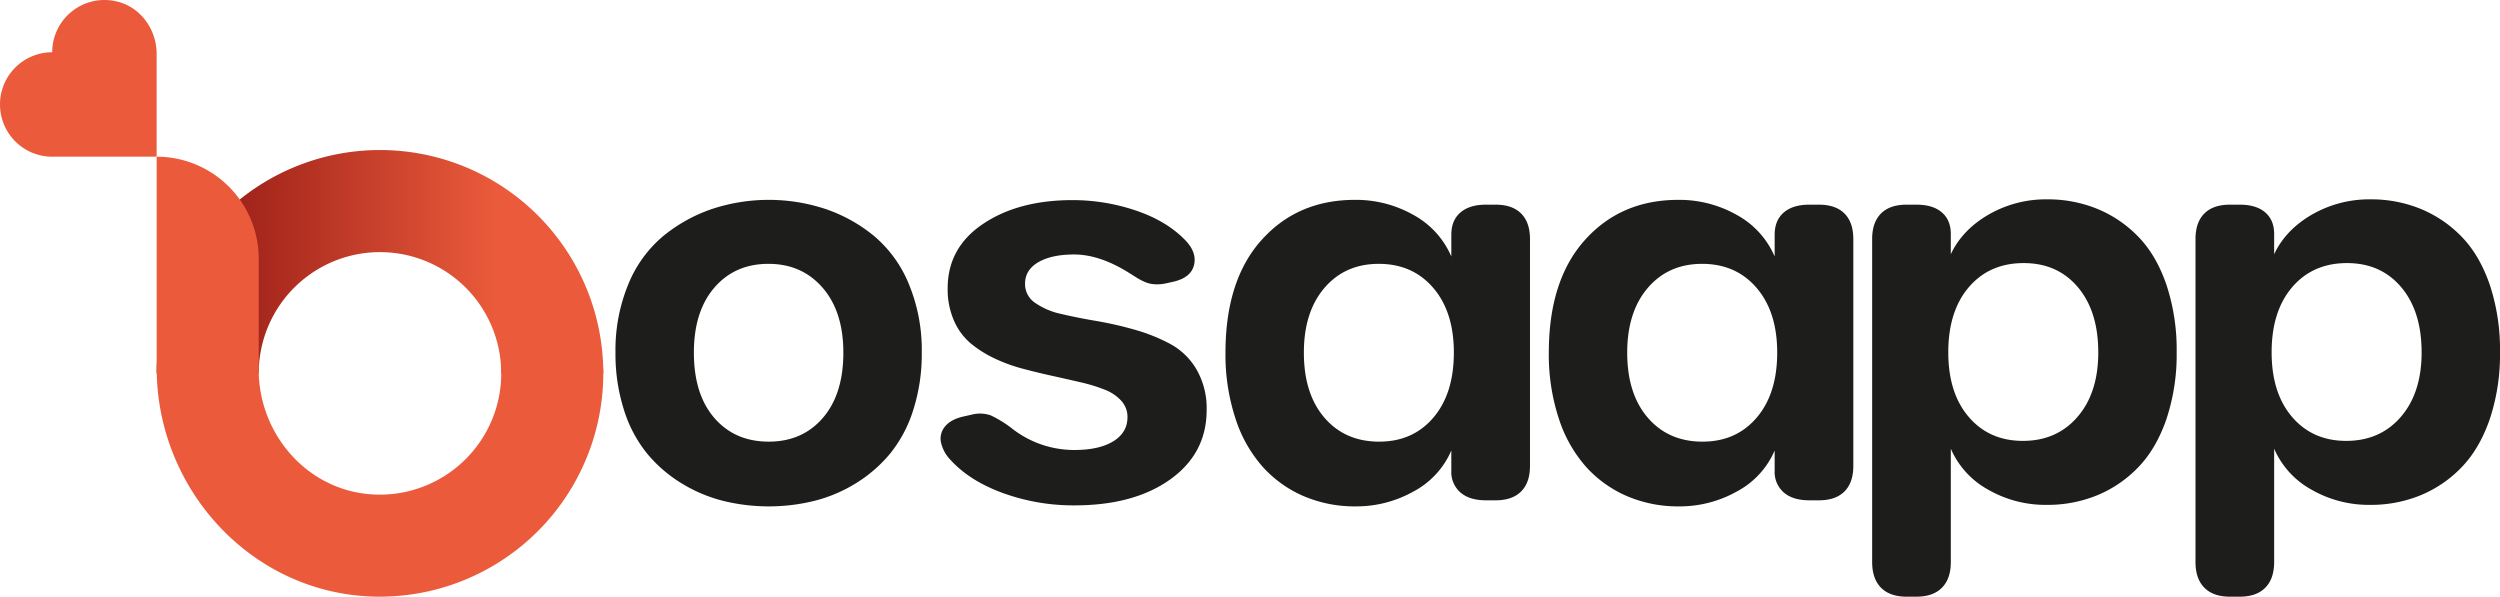 <svg xmlns="http://www.w3.org/2000/svg" viewBox="0 0 1010.069 241.071"><defs><linearGradient id="a" x1="69.873" x2="193.176" y1="-96.39" y2="-96.39" data-name="Unbenannter Verlauf 2" gradientTransform="matrix(-1 0 0 1 271.05 202.126)" gradientUnits="userSpaceOnUse"><stop offset="0" stop-color="#eb5b3b"/><stop offset="1" stop-color="#931914"/></linearGradient></defs><g data-name="Ebene 2"><g data-name="Ebene 1"><g data-name="logo-with-writing-black"><path d="M0 42.215A21.095 21.095 0 0 0 21.095 63.31h42.19V21.758c0-10.05-6.748-19.232-16.58-21.273a21.11 21.11 0 0 0-25.61 20.623h-.018A21.086 21.086 0 0 0 0 42.203" style="fill:#eb5b3b"/><path d="M243.75 150.852a90.233 90.233 0 0 0-180.466 0h41.246a48.987 48.987 0 0 1 97.974 0h41.246" style="fill:url(#a)"/><path d="M63.297 63.297v85.336c0 48.86 37.93 90.526 86.751 92.375q1.634.061 3.27.063a90.326 90.326 0 0 0 90.432-90.219v-1.168a5.13 5.13 0 0 0-5.127-5.132h-36.106v6.3q-.002 2.316-.223 4.623a49.045 49.045 0 0 1-53.496 44.147c-25.393-2.385-44.268-24.704-44.268-50.198v-44.868A41.247 41.247 0 0 0 63.284 63.31Z" style="fill:#eb5b3b"/><path d="M329.093 202.346a77.222 77.222 0 0 1-36.994 0 60.14 60.14 0 0 1-16.858-7.153 55.756 55.756 0 0 1-13.845-12.006 53.101 53.101 0 0 1-9.3-17.575 74.215 74.215 0 0 1-3.423-23.146 69.643 69.643 0 0 1 5.213-27.691 49.81 49.81 0 0 1 14.098-19.415 63.063 63.063 0 0 1 19.723-10.934 73.05 73.05 0 0 1 45.778 0 62.403 62.403 0 0 1 19.672 10.934 50.09 50.09 0 0 1 14.049 19.415 69.708 69.708 0 0 1 5.213 27.691 74.213 74.213 0 0 1-3.426 23.146 53.165 53.165 0 0 1-9.297 17.575 56.2 56.2 0 0 1-13.796 12.006 59.423 59.423 0 0 1-16.807 7.153Zm-18.497-23.911q13.589 0 21.867-9.605 8.277-9.604 8.275-26.364 0-16.553-8.375-26.21-8.383-9.654-21.87-9.656-13.59 0-21.864 9.605-8.283 9.606-8.279 26.261 0 16.86 8.279 26.416 8.271 9.553 21.967 9.553ZM434.073 204.185a83.485 83.485 0 0 1-28.66-4.905q-13.543-4.904-21.306-13.386a14.775 14.775 0 0 1-3.935-7.203 7.538 7.538 0 0 1 1.74-6.49q2.396-2.859 7.61-3.984l3.169-.716a13.18 13.18 0 0 1 7.561.307 45.952 45.952 0 0 1 8.888 5.518 40.71 40.71 0 0 0 24.933 8.481q10.016 0 15.74-3.524 5.719-3.529 5.722-9.76a9.594 9.594 0 0 0-2.504-6.59 17.539 17.539 0 0 0-6.696-4.496 66.437 66.437 0 0 0-9.653-2.965q-5.468-1.276-11.497-2.605-6.03-1.326-12.005-2.913a65.507 65.507 0 0 1-11.445-4.188 45.094 45.094 0 0 1-9.657-6.13 24.944 24.944 0 0 1-6.692-9.197 31.665 31.665 0 0 1-2.505-12.927q0-16.45 14.306-26.057 14.307-9.603 36.173-9.605a79.505 79.505 0 0 1 25.189 4.087q12.312 4.088 19.771 11.547 5.312 5.11 4.14 10.423-1.176 5.314-8.532 6.948l-2.76.613a16.208 16.208 0 0 1-3.527.409 14.43 14.43 0 0 1-2.913-.256 12.255 12.255 0 0 1-2.653-.918 24.376 24.376 0 0 1-2.352-1.226q-.92-.563-2.452-1.535-1.533-.97-2.553-1.583-11.036-6.538-20.745-6.54-9.096 0-14.458 3.118-5.368 3.115-5.366 8.736a9.107 9.107 0 0 0 4.036 7.663 28.83 28.83 0 0 0 10.526 4.496q6.488 1.533 14.306 2.861a143.967 143.967 0 0 1 15.632 3.577 70.8 70.8 0 0 1 14.306 5.774 27.328 27.328 0 0 1 10.527 10.319 31.364 31.364 0 0 1 4.035 16.299q0 17.473-14.663 28-14.664 10.523-38.78 10.523ZM547.647 204.594a52.322 52.322 0 0 1-20.793-4.087 47.61 47.61 0 0 1-16.604-11.802 54.668 54.668 0 0 1-11.088-19.619 82.592 82.592 0 0 1-4.035-26.62q0-29.222 14.562-45.471 14.558-16.247 37.754-16.247a47.076 47.076 0 0 1 23.606 6.079 34.712 34.712 0 0 1 15.324 16.81v-8.788q0-5.824 3.678-8.992 3.679-3.166 10.323-3.168h3.883q6.744 0 10.318 3.577 3.579 3.578 3.579 10.32v91.659q0 6.744-3.579 10.318-3.572 3.578-10.318 3.578h-3.883q-6.644 0-10.323-3.17a10.973 10.973 0 0 1-3.678-8.785v-8.175a33.82 33.82 0 0 1-15.172 16.504 47.172 47.172 0 0 1-23.554 6.079Zm9.605-26.16q13.589 0 21.868-9.706 8.276-9.707 8.278-26.262 0-16.45-8.33-26.159-8.327-9.706-22.02-9.707-13.589 0-21.92 9.707-8.326 9.71-8.326 26.16 0 16.656 8.327 26.31 8.327 9.66 22.123 9.658ZM678.286 204.594a52.322 52.322 0 0 1-20.794-4.087 47.6 47.6 0 0 1-16.605-11.802 54.668 54.668 0 0 1-11.088-19.619 82.592 82.592 0 0 1-4.036-26.62q0-29.222 14.563-45.471 14.558-16.247 37.755-16.247a47.076 47.076 0 0 1 23.607 6.079 34.712 34.712 0 0 1 15.323 16.81v-8.788q0-5.824 3.679-8.992 3.679-3.166 10.322-3.168h3.883q6.744 0 10.319 3.577 3.578 3.578 3.578 10.32v91.659q0 6.744-3.578 10.318-3.573 3.578-10.319 3.578h-3.883q-6.643 0-10.322-3.17a10.973 10.973 0 0 1-3.679-8.785v-8.175a33.82 33.82 0 0 1-15.171 16.504 47.172 47.172 0 0 1-23.554 6.079Zm9.605-26.16q13.588 0 21.867-9.706 8.277-9.707 8.279-26.262 0-16.45-8.33-26.159-8.328-9.706-22.02-9.707-13.589 0-21.92 9.707-8.327 9.71-8.327 26.16 0 16.656 8.327 26.31 8.327 9.66 22.124 9.658ZM770.299 241.071q-6.744 0-10.319-3.626-3.578-3.629-3.578-10.37V96.585q0-6.744 3.578-10.32 3.579-3.576 10.319-3.577h3.987q6.644 0 10.27 3.116 3.623 3.118 3.627 8.737v8.175q4.598-9.81 15.223-15.99a46.276 46.276 0 0 1 23.707-6.184 52.76 52.76 0 0 1 20.336 3.883 48.794 48.794 0 0 1 16.606 11.343q7.201 7.46 11.288 19.414a83.393 83.393 0 0 1 4.088 27.079 82.557 82.557 0 0 1-4.136 27.079q-4.141 11.955-11.344 19.414a48.753 48.753 0 0 1-16.602 11.343 52.726 52.726 0 0 1-20.336 3.883 46.431 46.431 0 0 1-23.807-6.183 34.553 34.553 0 0 1-15.023-16.502v45.778q0 6.744-3.578 10.37-3.573 3.63-10.319 3.627Zm47.004-62.943q13.695 0 22.072-9.707 8.383-9.707 8.383-26.057 0-16.553-8.227-26.313-8.227-9.757-21.92-9.758-13.794 0-22.123 9.708-8.327 9.71-8.327 26.363 0 16.454 8.279 26.109 8.271 9.654 21.863 9.655ZM900.938 241.071q-6.745 0-10.32-3.626-3.577-3.629-3.577-10.37V96.585q0-6.744 3.578-10.32 3.578-3.576 10.319-3.577h3.987q6.643 0 10.27 3.116 3.623 3.118 3.626 8.737v8.175q4.599-9.81 15.224-15.99a46.276 46.276 0 0 1 23.706-6.184 52.76 52.76 0 0 1 20.337 3.883 48.794 48.794 0 0 1 16.606 11.343q7.2 7.46 11.288 19.414a83.393 83.393 0 0 1 4.087 27.08 82.557 82.557 0 0 1-4.135 27.078q-4.142 11.955-11.345 19.414a48.753 48.753 0 0 1-16.602 11.343 52.726 52.726 0 0 1-20.336 3.883 46.431 46.431 0 0 1-23.807-6.183 34.553 34.553 0 0 1-15.023-16.502v45.778q0 6.744-3.578 10.371-3.572 3.628-10.318 3.627Zm47.004-62.943q13.694 0 22.071-9.707 8.383-9.707 8.383-26.057 0-16.553-8.226-26.313-8.227-9.757-21.92-9.758-13.794 0-22.123 9.708-8.327 9.71-8.327 26.363 0 16.454 8.278 26.109 8.272 9.654 21.864 9.655Z" style="fill:#1d1d1b"/></g></g></g></svg>